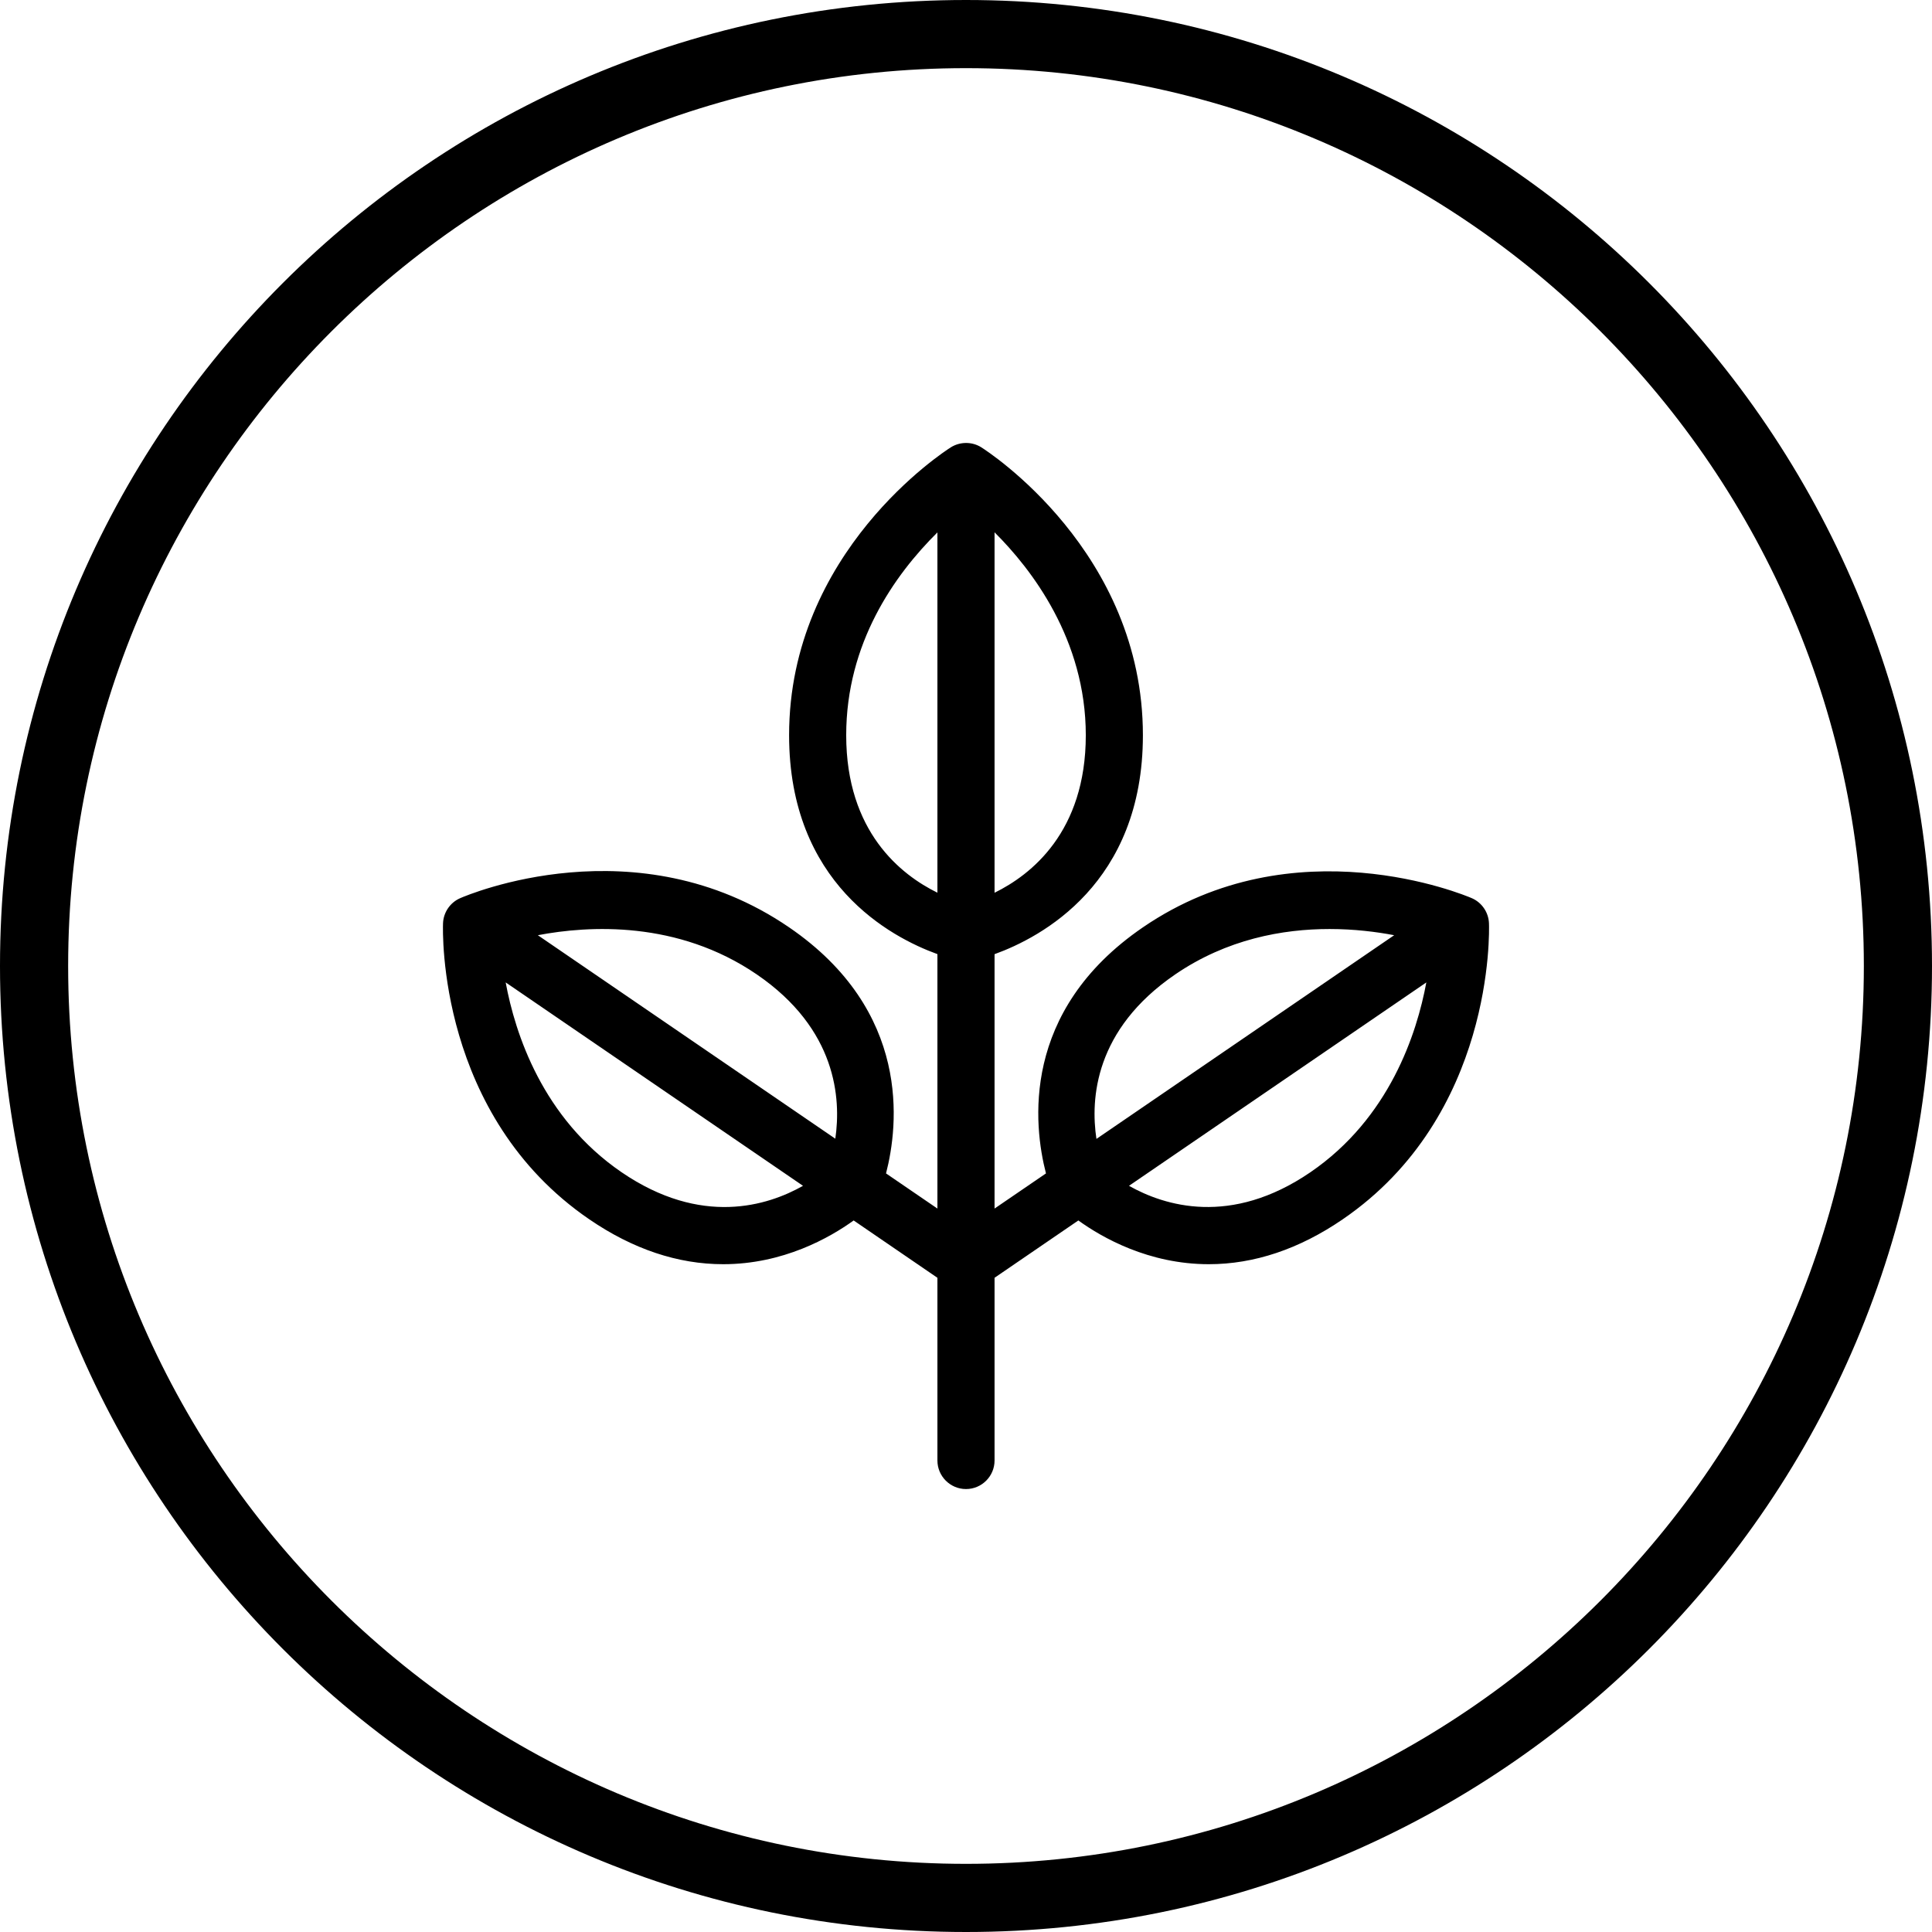 <svg version="1.0" preserveAspectRatio="xMidYMid meet" height="400" viewBox="0 0 300 300" zoomAndPan="magnify" width="400" xmlns:xlink="http://www.w3.org/1999/xlink" xmlns="http://www.w3.org/2000/svg"><path fill-rule="nonzero" fill-opacity="1" d="M 150 10.582 C 226.875 10.582 289.418 73.125 289.418 150 C 289.418 226.875 226.875 289.418 150 289.418 C 73.125 289.418 10.582 226.875 10.582 150 C 10.582 73.125 73.125 10.582 150 10.582 M 150 0 C 67.156 0 0 67.156 0 150 C 0 232.844 67.156 300 150 300 C 232.844 300 300 232.844 300 150 C 300 67.156 232.844 0 150 0 Z M 150 0" fill="#000000"></path><path fill-rule="nonzero" fill-opacity="1" d="M 230.613 143.395 C 230.559 141.914 229.66 140.598 228.301 140.012 C 227.195 139.535 201.07 128.562 177.812 144.484 C 158.73 157.531 161.18 175.395 163.102 182.457 L 153.84 188.793 L 153.84 147.742 C 160.758 145.34 176.875 137.273 176.875 114.168 C 176.875 85.973 153.078 70.609 152.062 69.969 C 150.809 69.176 149.219 69.176 147.961 69.965 C 146.949 70.605 123.125 85.973 123.125 114.168 C 123.125 137.246 139.223 145.32 146.16 147.734 L 146.16 188.793 L 136.898 182.457 C 138.82 175.395 141.27 157.531 122.188 144.484 C 98.914 128.566 72.801 139.531 71.699 140.012 C 70.34 140.598 69.441 141.914 69.387 143.395 C 69.34 144.594 68.574 172.93 91.848 188.852 C 99.293 193.945 106.242 195.711 112.301 195.711 C 121.762 195.711 128.953 191.438 132.543 188.781 L 146.16 198.098 L 146.16 226.785 C 146.16 228.906 147.879 230.625 150 230.625 C 152.121 230.625 153.84 228.906 153.84 226.785 L 153.84 198.098 L 167.457 188.781 C 171.043 191.438 178.238 195.711 187.699 195.711 C 193.754 195.711 200.707 193.941 208.152 188.852 C 231.426 172.93 230.66 144.594 230.613 143.395 Z M 117.855 150.824 C 131.109 159.887 131.297 171.5 130.145 177.84 L 82.016 144.914 C 90.469 143.082 104.902 141.965 117.855 150.824 Z M 96.18 182.512 C 83.242 173.66 79.051 159.816 77.695 151.266 L 125.801 184.168 C 120.297 187.547 109.418 191.566 96.18 182.512 Z M 169.195 114.168 C 169.195 130.219 159.723 136.93 153.84 139.562 L 153.84 81.254 C 160.125 87.191 169.195 98.477 169.195 114.168 Z M 130.805 114.168 C 130.805 98.488 139.867 87.211 146.16 81.27 L 146.16 139.551 C 140.27 136.918 130.805 130.203 130.805 114.168 Z M 182.145 150.824 C 195.098 141.961 209.531 143.078 217.984 144.918 L 169.824 177.859 C 168.633 171.555 168.773 159.965 182.145 150.824 Z M 203.82 182.512 C 190.59 191.559 179.707 187.543 174.203 184.168 L 222.305 151.266 C 220.949 159.816 216.758 173.66 203.82 182.512 Z M 203.82 182.512" fill="#000000"></path><path fill-rule="nonzero" fill-opacity="1" d="M 150 231.219 C 147.555 231.219 145.562 229.23 145.562 226.785 L 145.562 198.414 L 132.555 189.512 C 128.879 192.164 121.641 196.305 112.301 196.305 C 105.258 196.305 98.266 193.965 91.512 189.34 C 67.941 173.223 68.746 144.586 68.793 143.371 C 68.855 141.672 69.902 140.137 71.465 139.465 C 72.57 138.98 98.848 127.797 122.523 143.992 C 141.539 156.996 139.516 174.746 137.582 182.207 L 145.562 187.664 L 145.562 148.156 C 138.316 145.535 122.531 137.18 122.531 114.164 C 122.531 85.66 146.617 70.113 147.645 69.461 C 149.086 68.559 150.949 68.555 152.383 69.465 C 153.406 70.113 177.469 85.664 177.469 114.164 C 177.469 137.195 161.68 145.547 154.434 148.164 L 154.434 187.664 L 162.418 182.207 C 160.484 174.746 158.461 156.996 177.477 143.992 C 200.98 127.902 227.422 138.984 228.535 139.465 C 230.098 140.137 231.145 141.672 231.207 143.371 L 231.207 143.375 C 231.254 144.586 232.027 173.242 208.488 189.34 C 201.734 193.965 194.738 196.305 187.699 196.305 C 178.359 196.305 171.117 192.164 167.445 189.512 L 154.434 198.414 L 154.434 226.785 C 154.434 229.23 152.445 231.219 150 231.219 Z M 132.527 188.051 L 146.754 197.781 L 146.754 226.785 C 146.754 228.574 148.211 230.031 150 230.031 C 151.789 230.031 153.242 228.574 153.242 226.785 L 153.242 197.781 L 153.504 197.605 L 167.469 188.051 L 167.809 188.305 C 171.246 190.848 178.402 195.117 187.699 195.117 C 194.492 195.117 201.262 192.844 207.816 188.359 C 230.82 172.625 230.062 144.602 230.02 143.418 C 229.973 142.176 229.203 141.051 228.062 140.559 C 226.973 140.09 201.113 129.25 178.148 144.977 C 159.406 157.793 161.781 175.348 163.676 182.301 L 163.789 182.711 L 153.242 189.922 L 153.242 147.32 L 153.645 147.18 C 160.449 144.816 176.281 136.863 176.281 114.164 C 176.281 86.316 152.746 71.105 151.746 70.473 C 150.68 69.797 149.348 69.793 148.281 70.469 C 147.277 71.105 123.719 86.309 123.719 114.164 C 123.719 136.848 139.551 144.805 146.355 147.172 L 146.754 147.312 L 146.754 189.922 L 136.211 182.711 L 136.324 182.305 C 138.215 175.348 140.59 157.789 121.852 144.977 C 98.715 129.152 73.023 140.082 71.941 140.555 C 70.797 141.051 70.027 142.176 69.98 143.418 C 69.938 144.602 69.148 172.605 92.184 188.359 C 98.734 192.844 105.504 195.117 112.301 195.117 C 121.598 195.117 128.754 190.848 132.188 188.305 Z M 112.48 188.629 C 107.625 188.629 101.977 187.195 95.844 183.004 C 82.449 173.84 78.355 159.242 77.109 151.355 L 76.895 149.992 L 126.895 184.195 L 126.109 184.676 C 123.109 186.516 118.379 188.629 112.48 188.629 Z M 96.516 182.023 C 108.906 190.492 119.215 187.234 124.691 184.133 L 78.52 152.547 C 79.984 160.473 84.23 173.617 96.516 182.023 Z M 187.52 188.625 C 181.621 188.625 176.895 186.516 173.891 184.676 L 173.109 184.199 L 223.105 149.996 L 222.891 151.359 C 221.645 159.246 217.547 173.84 204.156 183.004 C 198.027 187.195 192.375 188.625 187.52 188.625 Z M 175.309 184.133 C 180.789 187.227 191.102 190.488 203.484 182.023 C 215.766 173.617 220.012 160.477 221.48 152.551 Z M 169.406 178.867 L 169.238 177.973 C 168.051 171.672 168.109 159.703 181.809 150.332 C 195.215 141.164 210.309 142.641 218.113 144.336 L 219.461 144.625 Z M 206.449 144.258 C 199.191 144.258 190.516 145.816 182.48 151.312 C 169.969 159.871 169.312 170.641 170.254 176.848 L 216.488 145.219 C 213.746 144.695 210.297 144.258 206.449 144.258 Z M 130.566 178.848 L 129.809 178.328 L 80.539 144.625 L 81.891 144.336 C 89.691 142.637 104.789 141.164 118.191 150.332 C 131.777 159.621 131.879 171.621 130.73 177.945 Z M 83.516 145.219 L 129.707 176.816 C 130.617 170.59 129.922 159.797 117.52 151.312 C 105.23 142.91 91.434 143.707 83.516 145.219 Z M 153.242 140.48 L 153.242 79.875 L 154.246 80.82 C 160.055 86.301 169.793 97.922 169.793 114.164 C 169.793 130.625 159.949 137.48 154.082 140.105 Z M 154.434 82.66 L 154.434 138.625 C 160.086 135.855 168.602 129.191 168.602 114.164 C 168.602 99.27 160.148 88.344 154.434 82.66 Z M 146.754 140.469 L 145.918 140.094 C 140.051 137.473 130.207 130.613 130.207 114.164 C 130.207 97.938 139.945 86.32 145.75 80.836 L 146.754 79.887 Z M 145.562 82.672 C 138.875 89.297 131.398 99.895 131.398 114.164 C 131.398 129.176 139.914 135.848 145.562 138.617 Z M 145.562 82.672" fill="#000000"></path></svg>